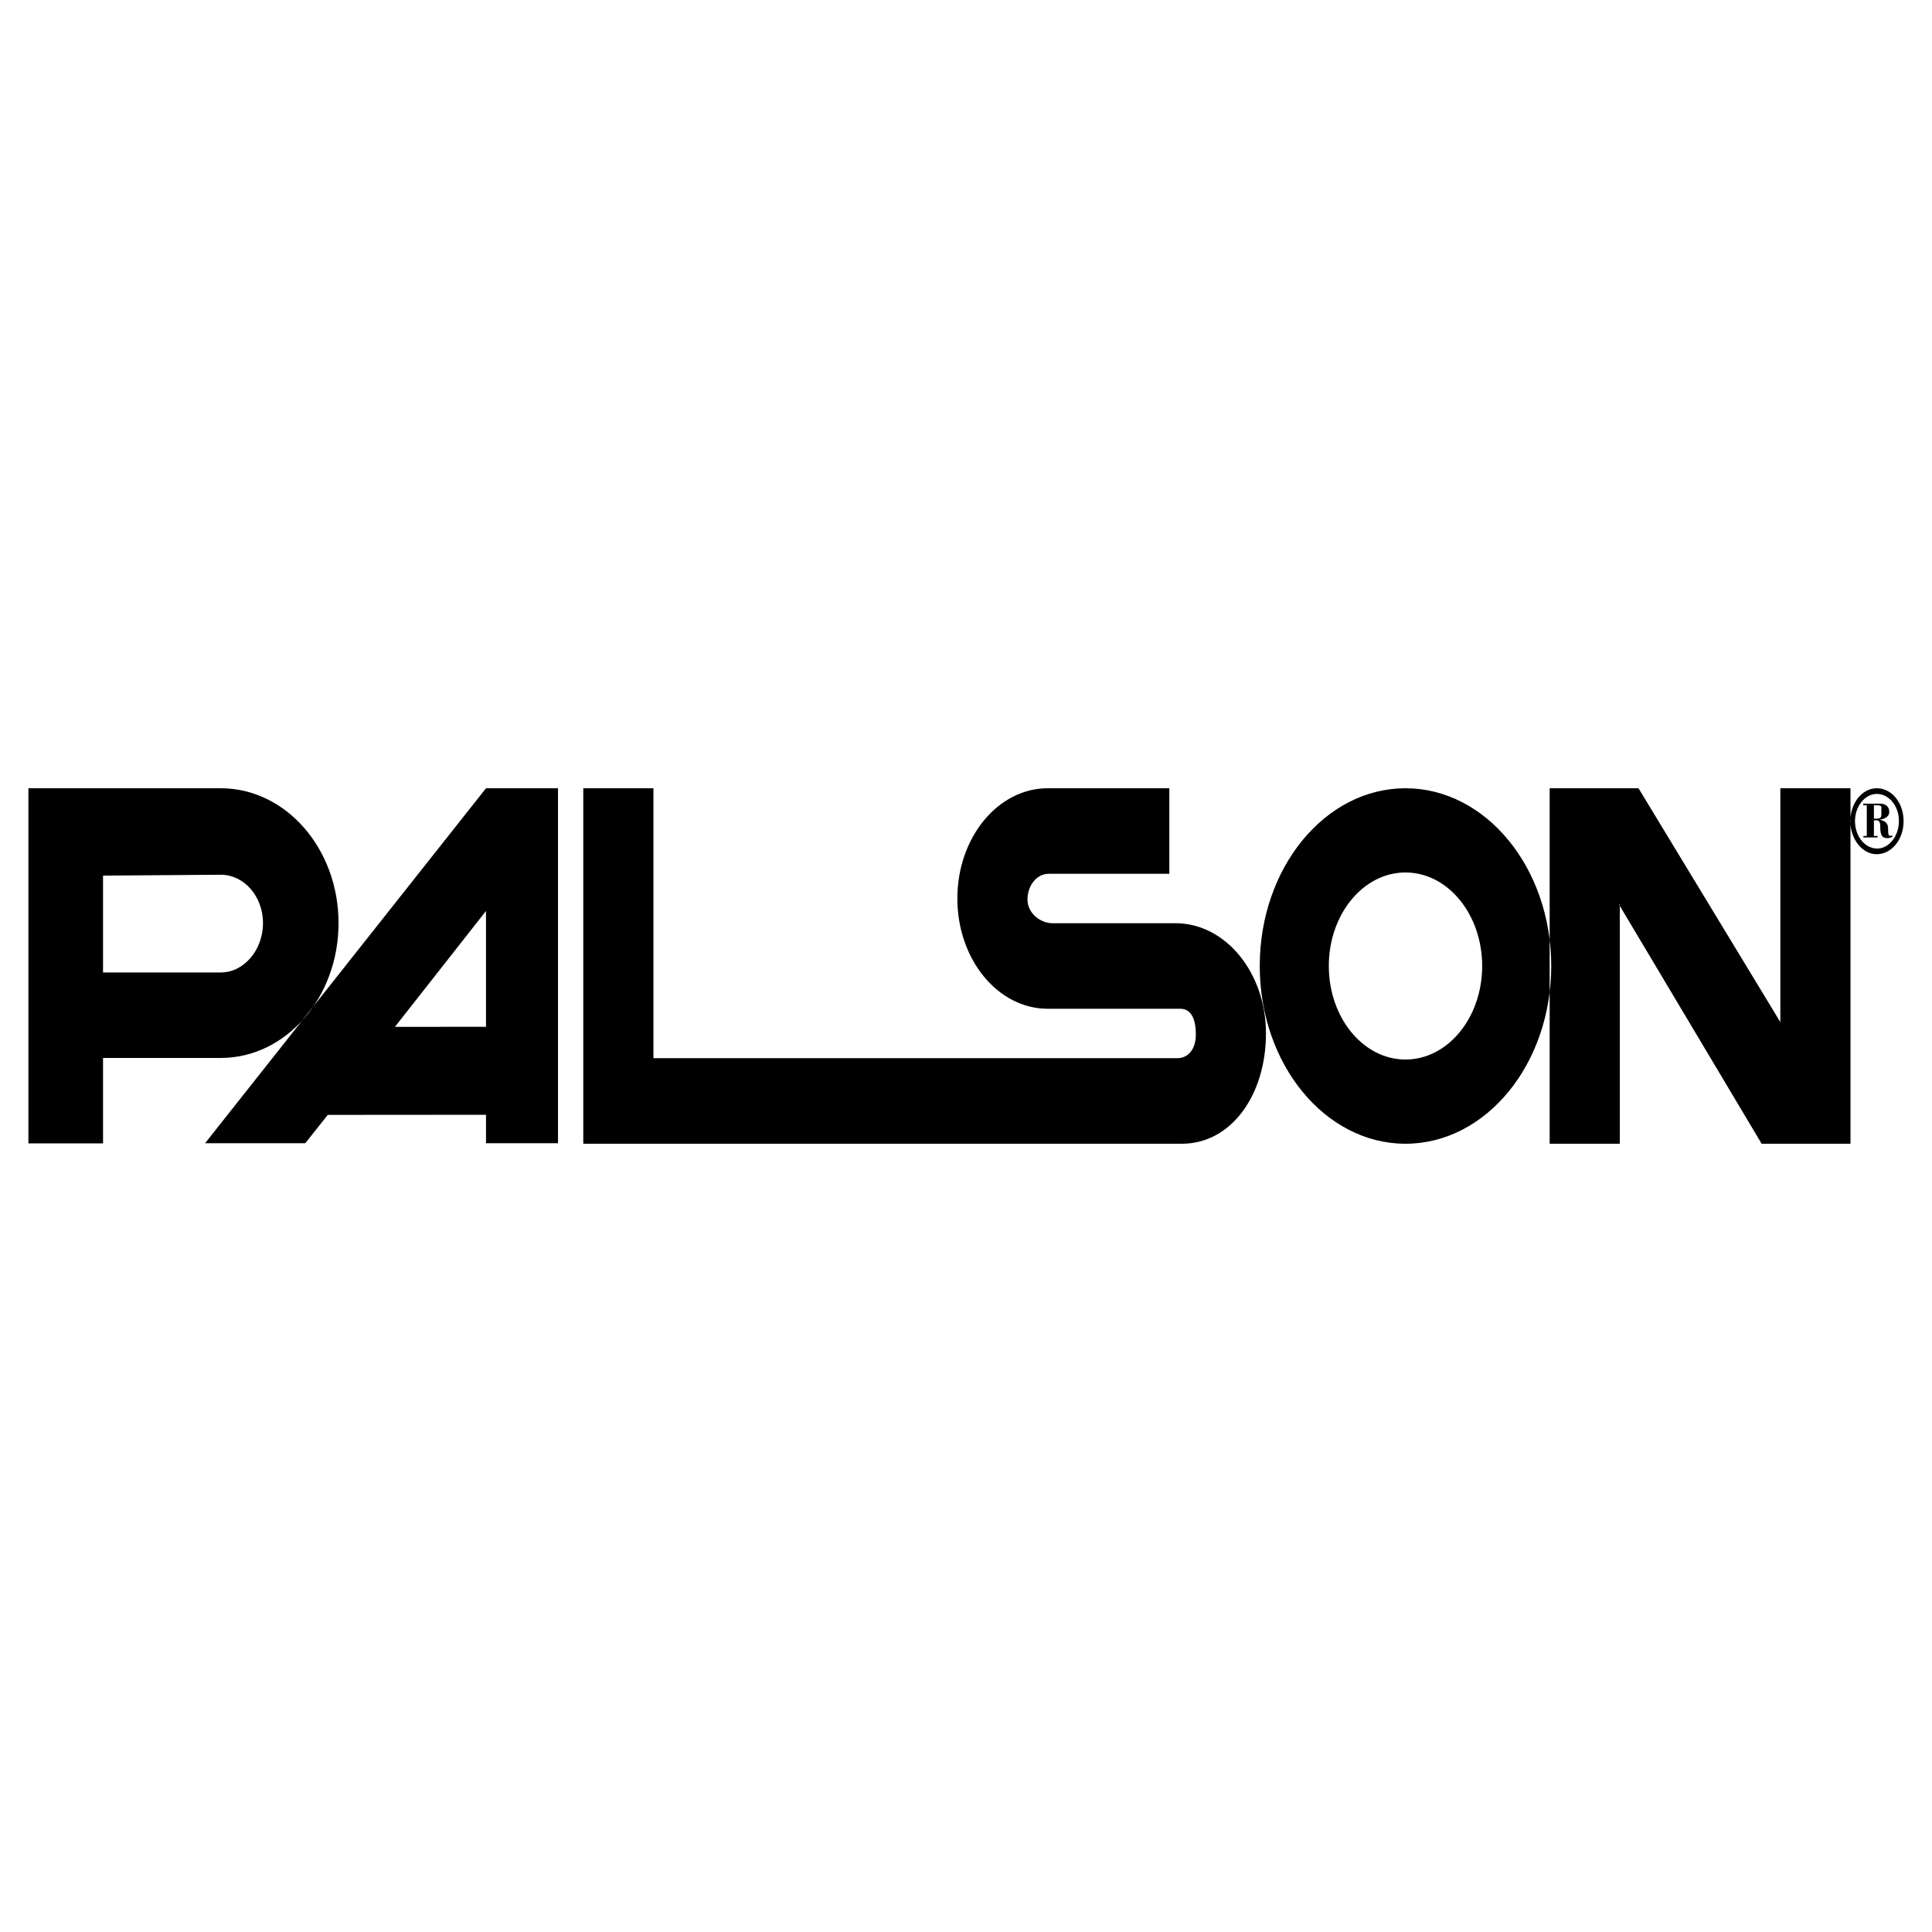 <?xml version="1.0" encoding="utf-8"?>
<!-- Generator: Adobe Illustrator 13.0.0, SVG Export Plug-In . SVG Version: 6.00 Build 14948)  -->
<!DOCTYPE svg PUBLIC "-//W3C//DTD SVG 1.0//EN" "http://www.w3.org/TR/2001/REC-SVG-20010904/DTD/svg10.dtd">
<svg version="1.0" id="Layer_1" xmlns="http://www.w3.org/2000/svg" xmlns:xlink="http://www.w3.org/1999/xlink" x="0px" y="0px"
	 width="192.756px" height="192.756px" viewBox="0 0 192.756 192.756" enable-background="new 0 0 192.756 192.756"
	 xml:space="preserve">
<g>
	<polygon fill-rule="evenodd" clip-rule="evenodd" fill="#FFFFFF" points="0,0 192.756,0 192.756,192.756 0,192.756 0,0 	"/>
	<path fill-rule="evenodd" clip-rule="evenodd" d="M186.96,80.341h0.31c0.503,0,0.434,0.169,0.434,0.405v0.49
		c0,0.358-0.116,0.443-0.564,0.443h-0.179V80.341L186.96,80.341z M187.323,83.405h-0.363V81.84h0.186
		c0.356,0,0.449,0.132,0.449,0.735c0.015,0.773,0.193,1.046,0.719,1.046c0.154,0,0.363-0.065,0.502-0.151l-0.022-0.113
		c-0.217,0.066-0.302,0.028-0.333-0.009c-0.062-0.076-0.085-0.264-0.085-0.679c0-0.49-0.239-0.764-0.851-0.886
		c0.371-0.057,0.967-0.226,0.967-0.783c0-0.584-0.448-0.82-0.882-0.82h-1.708v0.16h0.348v3.064h-0.34v0.151h1.414V83.405
		L187.323,83.405z M187.246,79.21c1.222,0,2.211,1.207,2.211,2.706c0,1.48-0.974,2.744-2.172,2.744
		c-1.214,0-2.211-1.217-2.211-2.744C185.074,80.454,186.056,79.21,187.246,79.21C187.246,79.21,186.056,79.21,187.246,79.21
		L187.246,79.21z M187.239,85.225c1.469,0,2.682-1.442,2.682-3.3c0-1.848-1.19-3.281-2.675-3.281c-1.469,0-2.636,1.48-2.636,3.281
		C184.61,83.717,185.793,85.225,187.239,85.225C187.239,85.225,185.793,85.225,187.239,85.225L187.239,85.225z M161.608,90.214
		v23.897h-6.998V78.644h8.864l14.151,23.331V78.644h6.998v35.467h-8.863L161.543,90.27L161.608,90.214L161.608,90.214z
		 M132.576,96.378c0-5.153,3.425-9.331,7.649-9.331c4.226,0,7.651,4.177,7.651,9.331s-3.426,9.331-7.651,9.331
		C136.001,105.709,132.576,101.531,132.576,96.378C132.576,96.378,132.576,101.531,132.576,96.378L132.576,96.378z M125.686,96.378
		c0-9.794,6.51-17.734,14.54-17.734c8.031,0,14.541,7.939,14.541,17.734c0,9.794-6.51,17.733-14.541,17.733
		C132.195,114.111,125.686,106.172,125.686,96.378C125.686,96.378,125.686,106.172,125.686,96.378L125.686,96.378z M65.192,105.576
		h52.251c1.16,0,1.866-0.957,1.866-2.371s-0.396-2.561-1.555-2.561h-13.219c-4.981,0-9.019-4.924-9.019-11
		c0-6.075,4.038-11,9.019-11h12.13v8.535h-12.052c-1.159,0-2.1,1.146-2.1,2.56c0,1.415,1.33,2.371,2.489,2.371h12.284
		c4.981,0,9.02,4.925,9.02,11.001c0,6.074-3.416,11-8.397,11H58.194V78.644h6.998V105.576L65.192,105.576L65.192,105.576z
		 M10.28,105.551v8.527H2.834V78.644h19.194c6.488,0,11.748,6.023,11.748,13.454s-5.259,13.454-11.748,13.454H10.28L10.28,105.551z
		 M10.28,97.023V87.36l11.748-0.087c2.327,0,4.212,2.16,4.212,4.824c0,2.665-1.886,4.926-4.212,4.926H10.28L10.28,97.023z
		 M48.489,111.221l-15.788,0.012l-2.246,2.828h-9.996l28.03-35.417h7.182v35.417h-7.182v-2.842V111.221L48.489,111.221z
		 M48.486,90.889l-9.085,11.562l9.088-0.01L48.486,90.889L48.486,90.889z"/>
</g>
</svg>

